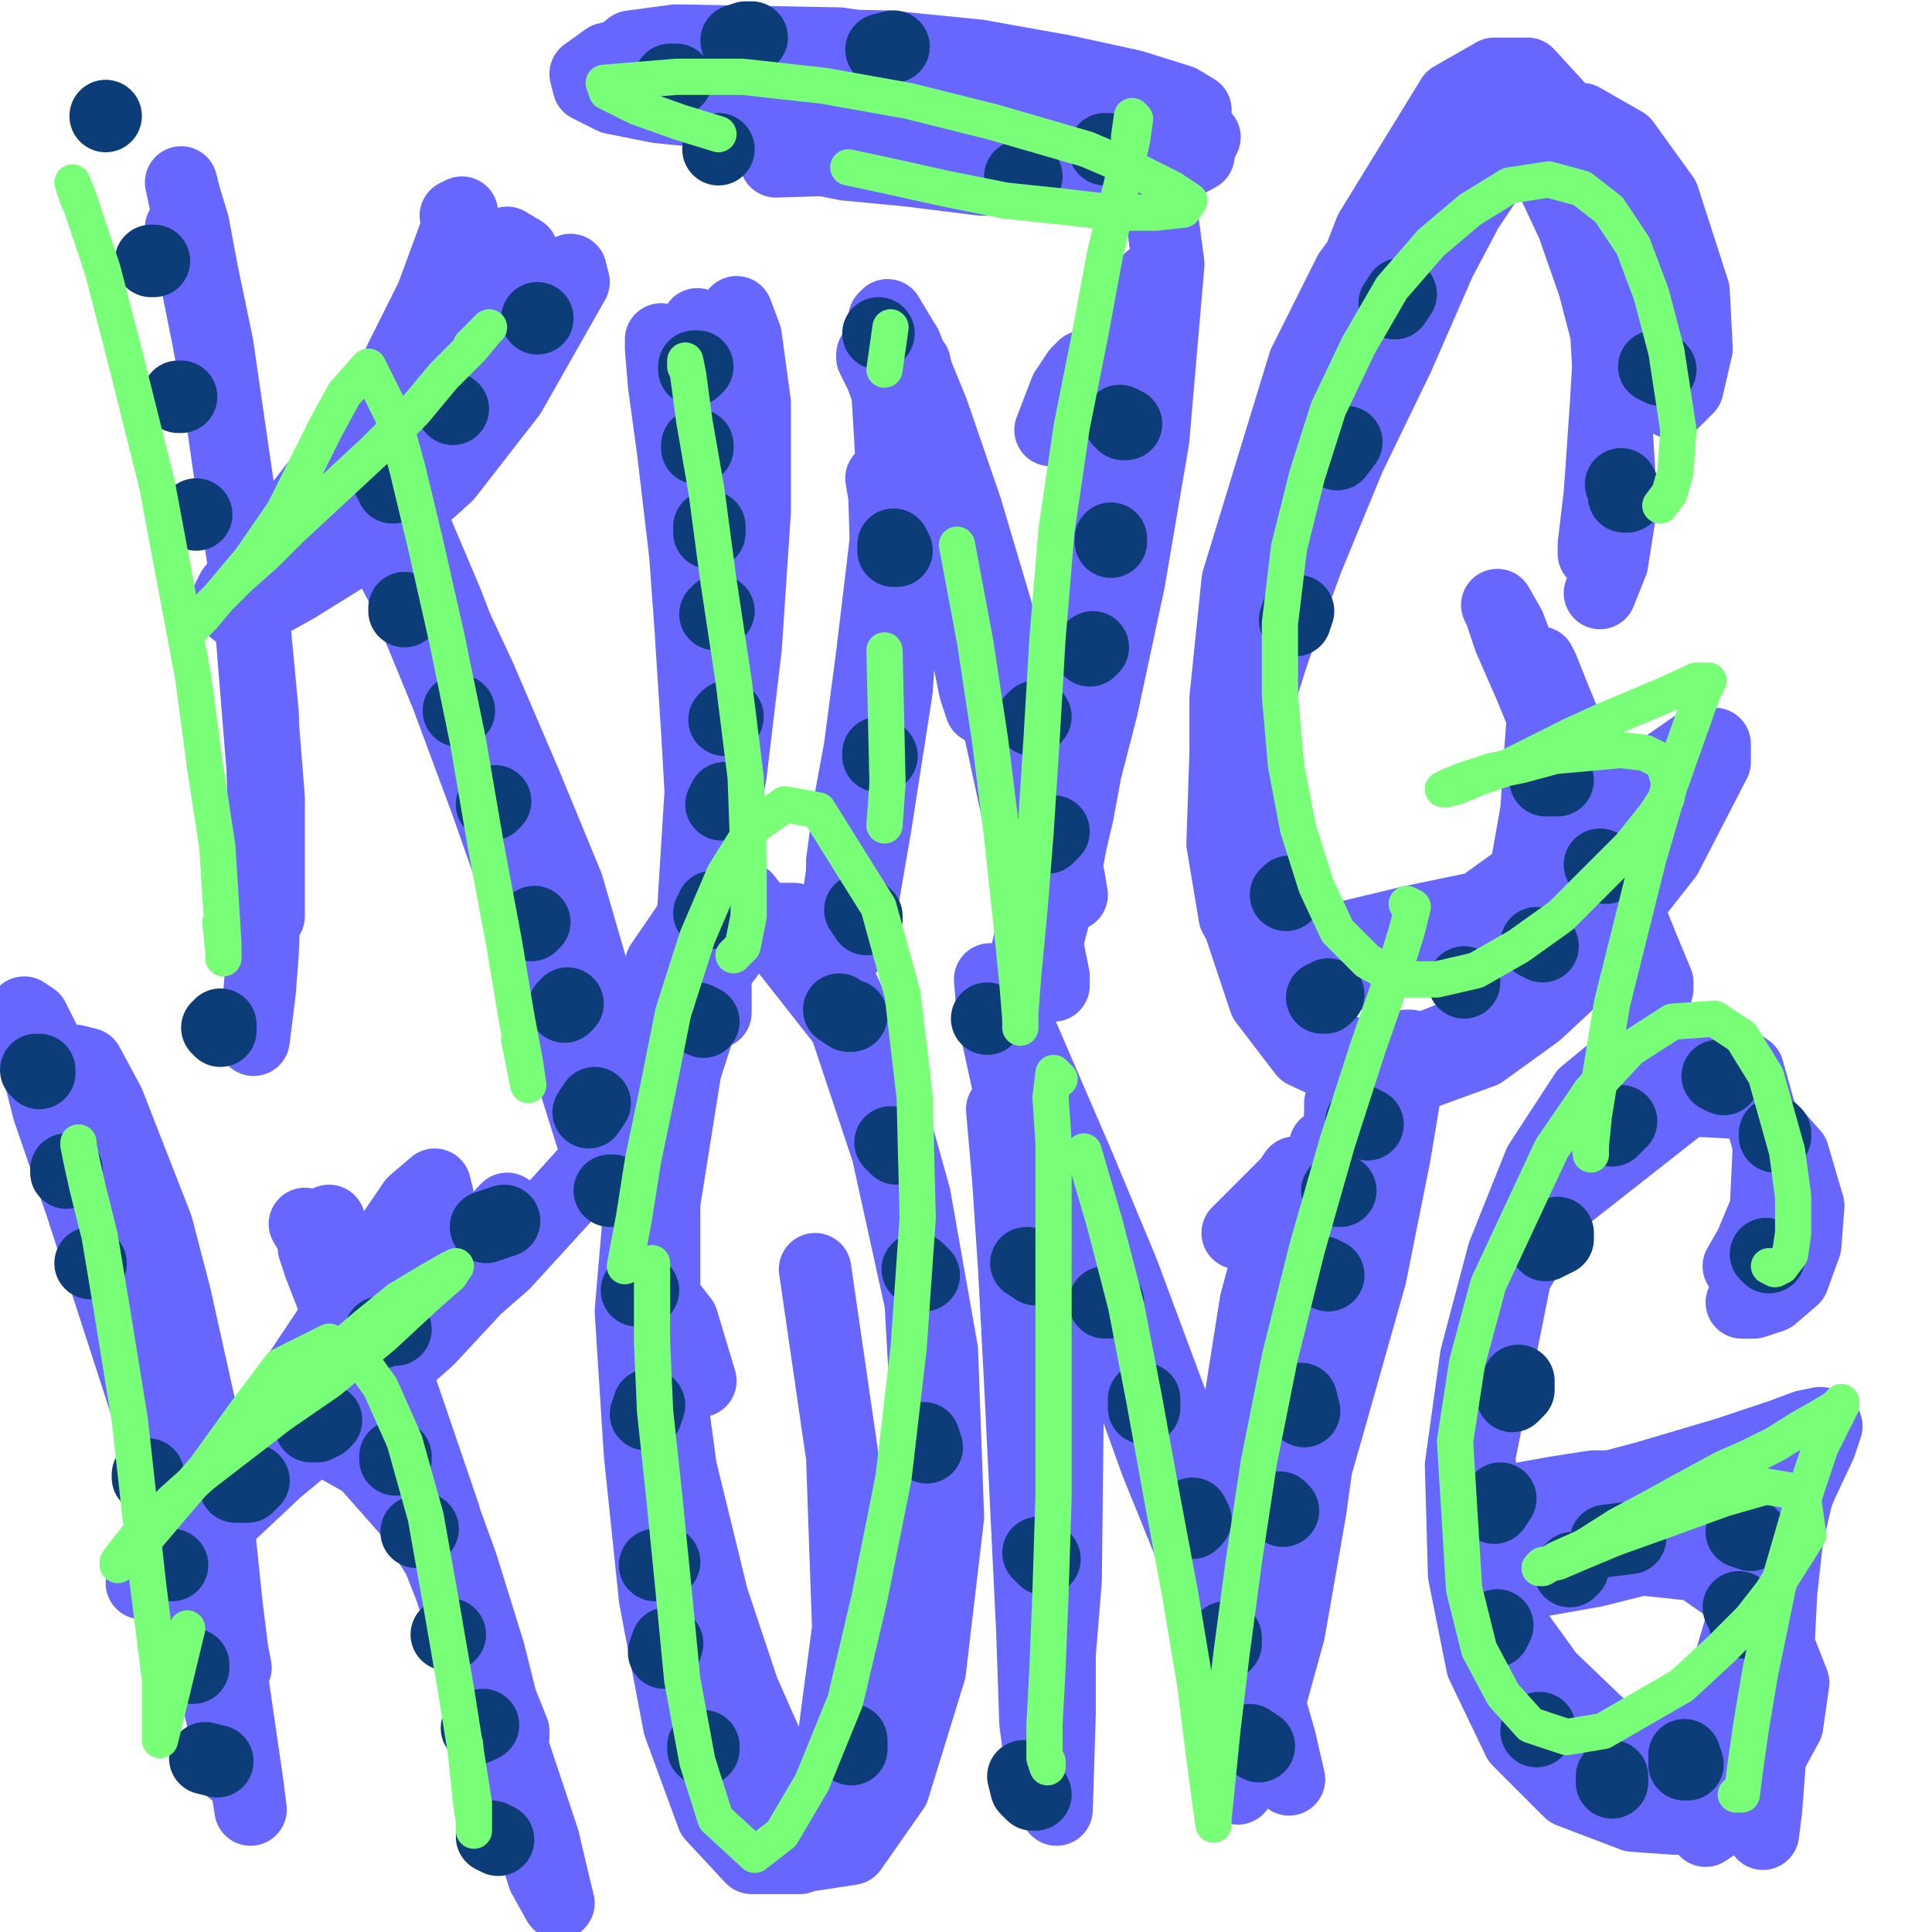 <?xml version="1.0" standalone="yes"?><svg width="640px" height="640px" xmlns="http://www.w3.org/2000/svg" version="1.1"><polyline points="60,75.438 62,80.438 64,87.438 66,97.438 69,112.438 73,134.438 77,162.438 82,194.438 87,239.438 89,264.438 89,283.438 89,303.438 89,303.438 88,297.438 88,283.438 87,236.438 85,215.438 82,183.438 72,114.438 67,90.438 64,74.438 61,64.438 60,60.438 63,74.438 67,92.438 71,118.438 82,192.438 87,254.438 88,288.438 87,315.438 86,328.438 84,344.438 84,344.438 " fill="none" stroke="#6766ff" stroke-width="24px" stroke-linecap="round" stroke-linejoin="round" /><polyline points="151,71.438 153,70.438 153,71.438 150,79.438 143,98.438 129,126.438 112,155.438 96,176.438 87,186.438 81,193.438 76,198.438 75,199.438 77,195.438 91,178.438 108,156.438 125,132.438 140,113.438 152,97.438 162,86.438 168,80.438 173,83.438 169,97.438 158,120.438 139,148.438 104,183.438 95,190.438 91,193.438 93,189.438 102,178.438 139,139.438 157,118.438 170,103.438 180,94.438 187,90.438 189,89.438 190,93.438 169,130.438 148,157.438 127,176.438 98,194.438 89,199.438 83,201.438 78,202.438 " fill="none" stroke="#6766ff" stroke-width="24px" stroke-linecap="round" stroke-linejoin="round" /><polyline points="122,176.438 130,188.438 140,207.438 153,232.438 165,265.438 177,300.438 188,332.438 194,358.438 198,374.438 199,380.438 196,376.438 191,360.438 184,335.438 174,302.438 161,265.438 148,230.438 125,174.438 119,157.438 116,148.438 117,147.438 123,154.438 132,170.438 145,194.438 159,224.438 174,259.438 188,293.438 197,324.438 203,347.438 205,358.438 198,348.438 191,326.438 182,297.438 171,264.438 160,230.438 148,199.438 137,173.438 128,154.438 122,143.438 120,139.438 124,148.438 131,165.438 142,189.438 155,220.438 169,256.438 183,295.438 193,328.438 199,351.438 200,362.438 195,354.438 " fill="none" stroke="#6766ff" stroke-width="24px" stroke-linecap="round" stroke-linejoin="round" /><polyline points="230,160.438 230,163.438 229,171.438 228,187.438 229,211.438 231,242.438 233,277.438 236,307.438 237,327.438 237,335.438 236,334.438 236,321.438 234,297.438 233,264.438 230,224.438 227,183.438 223,149.438 220,127.438 219,115.438 219,112.438 221,120.438 225,140.438 229,170.438 234,209.438 236,248.438 237,281.438 237,304.438 238,316.438 238,319.438 238,312.438 239,294.438 240,267.438 240,234.438 239,199.438 236,167.438 234,142.438 232,123.438 231,111.438 231,107.438 231,110.438 232,122.438 234,145.438 235,179.438 235,221.438 232,264.438 230,296.438 229,313.438 229,318.438 231,313.438 235,295.438 242,256.438 247,214.438 250,169.438 250,133.438 247,111.438 244,103.438 242,107.438 238,127.438 234,158.438 232,211.438 " fill="none" stroke="#6766ff" stroke-width="24px" stroke-linecap="round" stroke-linejoin="round" /><polyline points="294,129.438 296,163.438 294,192.438 291,229.438 286,266.438 281,294.438 279,307.438 277,309.438 277,302.438 280,282.438 284,254.438 289,216.438 294,174.438 297,140.438 299,120.438 299,113.438 300,114.438 300,124.438 299,147.438 296,182.438 289,225.438 282,263.438 279,285.438 279,295.438 279,296.438 281,289.438 285,270.438 291,242.438 298,206.438 303,167.438 304,139.438 304,125.438 303,120.438 303,121.438 302,130.438 301,151.438 300,184.438 297,228.438 290,273.438 285,302.438 282,313.438 280,312.438 281,300.438 285,274.438 291,237.438 294,197.438 293,164.438 292,158.438 " fill="none" stroke="#6766ff" stroke-width="24px" stroke-linecap="round" stroke-linejoin="round" /><polyline points="300,123.438 306,142.438 314,170.438 323,206.438 332,245.438 340,282.438 346,308.438 349,323.438 349,326.438 347,318.438 343,297.438 338,266.438 329,230.438 319,196.438 308,166.438 298,141.438 292,124.438 289,117.438 289,118.438 294,128.438 302,150.438 314,180.438 327,214.438 339,248.438 349,274.438 354,290.438 355,296.438 353,291.438 348,273.438 341,242.438 331,205.438 320,168.438 309,136.438 300,114.438 294,104.438 293,105.438 296,117.438 303,141.438 311,173.438 318,203.438 323,228.438 325,234.438 " fill="none" stroke="#6766ff" stroke-width="24px" stroke-linecap="round" stroke-linejoin="round" /><polyline points="348,142.438 353,129.438 357,123.438 359,121.438 360,127.438 359,171.438 356,209.438 346,290.438 342,312.438 340,319.438 340,316.438 350,271.438 359,233.438 377,148.438 380,124.438 381,111.438 381,107.438 381,110.438 376,156.438 369,201.438 353,288.438 347,311.438 345,320.438 344,316.438 354,269.438 363,228.438 372,180.438 378,136.438 381,96.438 381,92.438 378,107.438 376,130.438 372,163.438 367,203.438 362,242.438 357,269.438 353,286.438 350,295.438 350,295.438 351,286.438 357,265.438 365,234.438 374,192.438 382,145.438 387,87.438 385,72.438 " fill="none" stroke="#6766ff" stroke-width="24px" stroke-linecap="round" stroke-linejoin="round" /><polyline points="554,133.438 559,128.438 562,115.438 561,96.438 551,65.438 538,47.438 524,39.438 507,39.438 489,47.438 471,63.438 453,90.438 436,126.438 416,206.438 413,247.438 420,316.438 430,337.438 444,348.438 464,350.438 489,340.438 518,320.438 541,297.438 552,283.438 568,252.438 568,246.438 561,247.438 538,263.438 514,283.438 489,301.438 468,314.438 452,322.438 427,324.438 417,317.438 409,303.438 405,279.438 406,249.438 423,168.438 438,117.438 454,76.438 481,32.438 495,24.438 506,24.438 517,36.438 525,58.438 531,90.438 533,125.438 532,155.438 530,175.438 528,183.438 528,180.438 530,163.438 532,134.438 534,100.438 532,70.438 525,52.438 512,43.438 497,43.438 481,51.438 464,67.438 447,90.438 432,120.438 410,192.438 406,231.438 406,270.438 410,304.438 419,331.438 432,348.438 449,356.438 469,356.438 491,348.438 509,335.438 523,322.438 530,310.438 530,302.438 522,298.438 509,298.438 491,300.438 467,305.438 442,311.438 424,309.438 413,303.438 408,292.438 407,276.438 409,259.438 414,240.438 422,215.438 433,185.438 447,151.438 463,118.438 477,86.438 486,69.438 492,60.438 499,51.438 507,50.438 514,59.438 521,74.438 528,94.438 534,117.438 537,167.438 534,186.438 530,196.438 " fill="none" stroke="#6766ff" stroke-width="24px" stroke-linecap="round" stroke-linejoin="round" /><polyline points="506,285.438 509,268.438 510,252.438 511,239.438 511,234.438 512,236.438 515,247.438 520,266.438 528,290.438 535,313.438 542,331.438 545,340.438 546,343.438 540,324.438 533,301.438 525,275.438 516,249.438 507,227.438 500,211.438 497,202.438 496,200.438 500,207.438 506,223.438 515,246.438 525,274.438 536,301.438 545,326.438 551,341.438 554,349.438 555,352.438 551,342.438 545,322.438 538,297.438 530,271.438 522,248.438 515,231.438 511,221.438 510,219.438 513,226.438 519,243.438 528,267.438 536,293.438 544,313.438 549,325.438 549,327.438 543,317.438 " fill="none" stroke="#6766ff" stroke-width="24px" stroke-linecap="round" stroke-linejoin="round" /><polyline points="78,552.438 78,552.438 77,547.438 75,531.438 72,502.438 66,465.438 58,429.438 52,406.438 36,365.438 29,352.438 25,351.438 35,394.438 52,453.438 64,502.438 73,543.438 79,574.438 83,599.438 82,591.438 74,536.438 66,494.438 49,432.438 39,403.438 18,351.438 11,337.438 8,335.438 16,367.438 27,399.438 49,467.438 70,552.438 75,575.438 77,586.438 76,585.438 75,570.438 72,542.438 67,504.438 60,461.438 54,433.438 40,387.438 36,377.438 " fill="none" stroke="#6766ff" stroke-width="24px" stroke-linecap="round" stroke-linejoin="round" /><polyline points="123,446.438 135,424.438 142,406.438 145,396.438 144,392.438 137,398.438 122,420.438 98,456.438 82,478.438 65,499.438 57,510.438 50,519.438 47,524.438 51,523.438 72,505.438 105,474.438 132,444.438 150,422.438 161,408.438 167,401.438 168,400.438 163,408.438 148,428.438 123,457.438 80,497.438 64,509.438 54,516.438 52,518.438 56,516.438 73,502.438 108,473.438 142,443.438 168,415.438 185,398.438 194,388.438 198,384.438 197,385.438 188,395.438 167,418.438 136,445.438 106,465.438 89,475.438 73,483.438 69,486.438 67,487.438 68,487.438 71,484.438 77,479.438 92,473.438 105,475.438 121,484.438 136,501.438 150,523.438 160,545.438 166,563.438 170,573.438 170,575.438 167,567.438 162,547.438 153,518.438 141,485.438 128,455.438 116,431.438 107,417.438 104,413.438 106,419.438 113,437.438 125,466.438 140,502.438 156,542.438 170,579.438 180,609.438 184,626.438 185,630.438 180,621.438 162,563.438 149,525.438 134,487.438 121,452.438 111,426.438 104,410.438 101,405.438 104,408.438 112,421.438 123,445.438 136,477.438 150,513.438 161,548.438 169,576.438 174,592.438 174,596.438 171,588.438 165,567.438 157,536.438 147,501.438 133,460.438 125,439.438 116,419.438 109,405.438 109,404.438 111,412.438 129,461.438 138,489.438 153,535.438 160,564.438 164,582.438 166,588.438 " fill="none" stroke="#6766ff" stroke-width="24px" stroke-linecap="round" stroke-linejoin="round" /><polyline points="232,457.438 226,437.438 219,428.438 214,427.438 212,441.438 213,469.438 219,506.438 228,544.438 255,602.438 269,614.438 282,612.438 296,592.438 308,553.438 314,502.438 312,447.438 303,396.438 290,355.438 275,325.438 259,307.438 246,305.438 234,319.438 222,347.438 213,387.438 209,434.438 212,481.438 217,529.438 225,571.438 236,601.438 249,615.438 265,615.438 282,597.438 298,560.438 309,508.438 310,450.438 303,396.438 291,353.438 277,322.438 263,304.438 250,304.438 238,320.438 227,354.438 220,398.438 220,445.438 226,490.438 234,532.438 257,584.438 272,586.438 288,570.438 303,534.438 308,484.438 305,431.438 294,381.438 280,339.438 247,297.438 232,300.438 219,319.438 212,351.438 211,392.438 216,438.438 225,484.438 236,529.438 248,565.438 258,587.438 268,593.438 276,577.438 281,539.438 279,482.438 270,420.438 " fill="none" stroke="#6766ff" stroke-width="24px" stroke-linecap="round" stroke-linejoin="round" /><polyline points="332,367.438 334,390.438 336,420.438 338,458.438 342,540.438 343,570.438 346,593.438 348,584.438 353,523.438 354,432.438 344,368.438 339,356.438 336,357.438 337,403.438 341,444.438 348,535.438 350,592.438 350,599.438 351,567.438 351,529.438 345,435.438 340,393.438 334,359.438 329,336.438 328,324.438 335,334.438 357,385.438 372,421.438 388,464.438 404,509.438 416,548.438 424,576.438 427,589.438 426,588.438 421,572.438 413,543.438 402,506.438 387,468.438 358,403.438 348,382.438 342,372.438 342,374.438 347,387.438 369,445.438 383,484.438 398,521.438 408,552.438 415,572.438 416,578.438 413,572.438 406,549.438 " fill="none" stroke="#6766ff" stroke-width="24px" stroke-linecap="round" stroke-linejoin="round" /><polyline points="410,408.438 421,397.438 427,391.438 429,388.438 428,391.438 423,405.438 416,431.438 410,469.438 407,509.438 407,545.438 408,571.438 410,584.438 413,584.438 419,569.438 427,540.438 434,500.438 440,457.438 443,420.438 443,394.438 442,381.438 439,379.438 436,389.438 431,412.438 425,447.438 419,489.438 415,529.438 412,561.438 410,583.438 410,592.438 411,590.438 416,573.438 423,542.438 431,501.438 438,455.438 442,414.438 444,385.438 444,369.438 444,365.438 444,369.438 442,386.438 438,415.438 433,453.438 424,498.438 414,537.438 409,559.438 409,566.438 411,561.438 419,542.438 429,510.438 441,468.438 454,422.438 462,382.438 466,358.438 467,346.438 466,346.438 " fill="none" stroke="#6766ff" stroke-width="24px" stroke-linecap="round" stroke-linejoin="round" /><polyline points="576,419.438 580,412.438 585,400.438 586,379.438 579,354.438 566,345.438 542,348.438 525,362.438 510,385.438 498,415.438 489,449.438 484,485.438 485,521.438 491,551.438 503,576.438 520,593.438 541,601.438 555,602.438 569,597.438 578,591.438 586,582.438 592,571.438 594,557.438 585,534.438 562,518.438 534,515.438 516,515.438 503,516.438 497,519.438 496,521.438 511,523.438 528,520.438 544,516.438 557,512.438 571,505.438 580,500.438 586,495.438 592,490.438 601,482.438 602,480.438 601,482.438 598,487.438 595,496.438 592,509.438 590,527.438 589,547.438 587,573.438 585,599.438 584,607.438 584,606.438 584,597.438 584,563.438 581,533.438 " fill="none" stroke="#6766ff" stroke-width="24px" stroke-linecap="round" stroke-linejoin="round" /><polyline points="577,431.438 581,431.438 587,429.438 594,423.438 598,412.438 599,399.438 594,382.438 579,365.438 559,364.438 517,397.438 502,422.438 490,482.438 492,512.438 500,537.438 513,555.438 537,578.438 546,581.438 554,579.438 563,570.438 580,546.438 587,522.438 583,503.438 569,496.438 545,492.438 528,492.438 515,494.438 504,496.438 498,498.438 497,498.438 500,499.438 509,497.438 526,494.438 545,489.438 572,481.438 581,478.438 590,475.438 598,472.438 603,471.438 605,472.438 603,478.438 580,527.438 572,554.438 567,578.438 565,595.438 565,606.438 568,604.438 " fill="none" stroke="#6766ff" stroke-width="24px" stroke-linecap="round" stroke-linejoin="round" /><polyline points="257,53.438 290,52.438 314,54.438 339,56.438 363,56.438 383,55.438 396,51.438 399,45.438 372,32.438 311,19.438 278,14.438 224,13.438 209,15.438 204,19.438 208,24.438 222,28.438 242,33.438 262,36.438 279,38.438 287,39.438 287,39.438 264,35.438 249,33.438 231,31.438 " fill="none" stroke="#6766ff" stroke-width="24px" stroke-linecap="round" stroke-linejoin="round" /><polyline points="279,46.438 259,40.438 238,37.438 218,35.438 203,32.438 195,28.438 194,24.438 201,19.438 216,16.438 238,14.438 294,15.438 324,18.438 352,23.438 375,28.438 391,33.438 396,36.438 391,38.438 376,39.438 355,38.438 333,38.438 303,39.438 " fill="none" stroke="#6766ff" stroke-width="24px" stroke-linecap="round" stroke-linejoin="round" /><polyline points="257,52.438 265,51.438 280,54.438 301,56.438 325,59.438 350,59.438 371,58.438 388,56.438 397,51.438 396,45.438 386,38.438 366,31.438 339,24.438 309,19.438 281,17.438 256,17.438 " fill="none" stroke="#6766ff" stroke-width="24px" stroke-linecap="round" stroke-linejoin="round" /><polyline points="73,339.438 73,341.438 72,340.438 " fill="none" stroke="#0c3d78" stroke-width="24px" stroke-linecap="round" stroke-linejoin="round" /><polyline points="75,317.438 " fill="none" stroke="#0c3d78" stroke-width="24px" stroke-linecap="round" stroke-linejoin="round" /><polyline points="73,292.438 " fill="none" stroke="#0c3d78" stroke-width="24px" stroke-linecap="round" stroke-linejoin="round" /><polyline points="74,256.438 " fill="none" stroke="#0c3d78" stroke-width="24px" stroke-linecap="round" stroke-linejoin="round" /><polyline points="70,207.438 " fill="none" stroke="#0c3d78" stroke-width="24px" stroke-linecap="round" stroke-linejoin="round" /><polyline points="65,170.438 65,170.438 " fill="none" stroke="#0c3d78" stroke-width="24px" stroke-linecap="round" stroke-linejoin="round" /><polyline points="59,131.438 60,131.438 " fill="none" stroke="#0c3d78" stroke-width="24px" stroke-linecap="round" stroke-linejoin="round" /><polyline points="50,86.438 51,86.438 51,86.438 " fill="none" stroke="#0c3d78" stroke-width="24px" stroke-linecap="round" stroke-linejoin="round" /><polyline points="35,38.438 35,38.438 " fill="none" stroke="#0c3d78" stroke-width="24px" stroke-linecap="round" stroke-linejoin="round" /><polyline points="107,185.438 " fill="none" stroke="#0c3d78" stroke-width="24px" stroke-linecap="round" stroke-linejoin="round" /><polyline points="130,160.438 130,161.438 129,159.438 " fill="none" stroke="#0c3d78" stroke-width="24px" stroke-linecap="round" stroke-linejoin="round" /><polyline points="150,135.438 150,135.438 " fill="none" stroke="#0c3d78" stroke-width="24px" stroke-linecap="round" stroke-linejoin="round" /><polyline points="178,105.438 178,105.438 " fill="none" stroke="#0c3d78" stroke-width="24px" stroke-linecap="round" stroke-linejoin="round" /><polyline points="191,83.438 " fill="none" stroke="#0c3d78" stroke-width="24px" stroke-linecap="round" stroke-linejoin="round" /><polyline points="134,201.438 134,202.438 134,202.438 " fill="none" stroke="#0c3d78" stroke-width="24px" stroke-linecap="round" stroke-linejoin="round" /><polyline points="152,235.438 152,235.438 " fill="none" stroke="#0c3d78" stroke-width="24px" stroke-linecap="round" stroke-linejoin="round" /><polyline points="164,265.438 163,266.438 " fill="none" stroke="#0c3d78" stroke-width="24px" stroke-linecap="round" stroke-linejoin="round" /><polyline points="177,305.438 176,306.438 " fill="none" stroke="#0c3d78" stroke-width="24px" stroke-linecap="round" stroke-linejoin="round" /><polyline points="188,332.438 187,333.438 " fill="none" stroke="#0c3d78" stroke-width="24px" stroke-linecap="round" stroke-linejoin="round" /><polyline points="197,365.438 195,368.438 " fill="none" stroke="#0c3d78" stroke-width="24px" stroke-linecap="round" stroke-linejoin="round" /><polyline points="203,394.438 202,394.438 " fill="none" stroke="#0c3d78" stroke-width="24px" stroke-linecap="round" stroke-linejoin="round" /><polyline points="230,121.438 231,121.438 230,122.438 " fill="none" stroke="#0c3d78" stroke-width="24px" stroke-linecap="round" stroke-linejoin="round" /><polyline points="231,147.438 231,148.438 " fill="none" stroke="#0c3d78" stroke-width="24px" stroke-linecap="round" stroke-linejoin="round" /><polyline points="235,174.438 235,176.438 " fill="none" stroke="#0c3d78" stroke-width="24px" stroke-linecap="round" stroke-linejoin="round" /><polyline points="238,202.438 237,203.438 " fill="none" stroke="#0c3d78" stroke-width="24px" stroke-linecap="round" stroke-linejoin="round" /><polyline points="241,237.438 241,237.438 240,238.438 " fill="none" stroke="#0c3d78" stroke-width="24px" stroke-linecap="round" stroke-linejoin="round" /><polyline points="240,264.438 239,266.438 " fill="none" stroke="#0c3d78" stroke-width="24px" stroke-linecap="round" stroke-linejoin="round" /><polyline points="236,300.438 236,301.438 235,302.438 " fill="none" stroke="#0c3d78" stroke-width="24px" stroke-linecap="round" stroke-linejoin="round" /><polyline points="233,338.438 231,337.438 " fill="none" stroke="#0c3d78" stroke-width="24px" stroke-linecap="round" stroke-linejoin="round" /><polyline points="287,303.438 287,304.438 285,301.438 " fill="none" stroke="#0c3d78" stroke-width="24px" stroke-linecap="round" stroke-linejoin="round" /><polyline points="291,249.438 292,250.438 291,250.438 " fill="none" stroke="#0c3d78" stroke-width="24px" stroke-linecap="round" stroke-linejoin="round" /><polyline points="296,217.438 " fill="none" stroke="#0c3d78" stroke-width="24px" stroke-linecap="round" stroke-linejoin="round" /><polyline points="296,182.438 297,182.438 296,180.438 " fill="none" stroke="#0c3d78" stroke-width="24px" stroke-linecap="round" stroke-linejoin="round" /><polyline points="295,147.438 " fill="none" stroke="#0c3d78" stroke-width="24px" stroke-linecap="round" stroke-linejoin="round" /><polyline points="291,110.438 291,110.438 " fill="none" stroke="#0c3d78" stroke-width="24px" stroke-linecap="round" stroke-linejoin="round" /><polyline points="318,166.438 " fill="none" stroke="#0c3d78" stroke-width="24px" stroke-linecap="round" stroke-linejoin="round" /><polyline points="333,206.438 " fill="none" stroke="#0c3d78" stroke-width="24px" stroke-linecap="round" stroke-linejoin="round" /><polyline points="343,237.438 342,238.438 " fill="none" stroke="#0c3d78" stroke-width="24px" stroke-linecap="round" stroke-linejoin="round" /><polyline points="349,275.438 347,277.438 " fill="none" stroke="#0c3d78" stroke-width="24px" stroke-linecap="round" stroke-linejoin="round" /><polyline points="362,214.438 361,215.438 " fill="none" stroke="#0c3d78" stroke-width="24px" stroke-linecap="round" stroke-linejoin="round" /><polyline points="368,179.438 368,178.438 " fill="none" stroke="#0c3d78" stroke-width="24px" stroke-linecap="round" stroke-linejoin="round" /><polyline points="372,140.438 373,140.438 371,139.438 " fill="none" stroke="#0c3d78" stroke-width="24px" stroke-linecap="round" stroke-linejoin="round" /><polyline points="376,104.438 " fill="none" stroke="#0c3d78" stroke-width="24px" stroke-linecap="round" stroke-linejoin="round" /><polyline points="538,164.438 539,164.438 537,160.438 " fill="none" stroke="#0c3d78" stroke-width="24px" stroke-linecap="round" stroke-linejoin="round" /><polyline points="550,122.438 548,121.438 " fill="none" stroke="#0c3d78" stroke-width="24px" stroke-linecap="round" stroke-linejoin="round" /><polyline points="545,91.438 " fill="none" stroke="#0c3d78" stroke-width="24px" stroke-linecap="round" stroke-linejoin="round" /><polyline points="529,60.438 " fill="none" stroke="#0c3d78" stroke-width="24px" stroke-linecap="round" stroke-linejoin="round" /><polyline points="506,40.438 " fill="none" stroke="#0c3d78" stroke-width="24px" stroke-linecap="round" stroke-linejoin="round" /><polyline points="481,58.438 " fill="none" stroke="#0c3d78" stroke-width="24px" stroke-linecap="round" stroke-linejoin="round" /><polyline points="464,97.438 462,100.438 " fill="none" stroke="#0c3d78" stroke-width="24px" stroke-linecap="round" stroke-linejoin="round" /><polyline points="446,146.438 443,150.438 " fill="none" stroke="#0c3d78" stroke-width="24px" stroke-linecap="round" stroke-linejoin="round" /><polyline points="430,202.438 429,205.438 " fill="none" stroke="#0c3d78" stroke-width="24px" stroke-linecap="round" stroke-linejoin="round" /><polyline points="423,251.438 " fill="none" stroke="#0c3d78" stroke-width="24px" stroke-linecap="round" stroke-linejoin="round" /><polyline points="427,295.438 426,296.438 " fill="none" stroke="#0c3d78" stroke-width="24px" stroke-linecap="round" stroke-linejoin="round" /><polyline points="438,330.438 439,330.438 440,329.438 " fill="none" stroke="#0c3d78" stroke-width="24px" stroke-linecap="round" stroke-linejoin="round" /><polyline points="485,325.438 485,325.438 " fill="none" stroke="#0c3d78" stroke-width="24px" stroke-linecap="round" stroke-linejoin="round" /><polyline points="511,313.438 509,312.438 " fill="none" stroke="#0c3d78" stroke-width="24px" stroke-linecap="round" stroke-linejoin="round" /><polyline points="532,287.438 530,286.438 " fill="none" stroke="#0c3d78" stroke-width="24px" stroke-linecap="round" stroke-linejoin="round" /><polyline points="516,258.438 512,258.438 " fill="none" stroke="#0c3d78" stroke-width="24px" stroke-linecap="round" stroke-linejoin="round" /><polyline points="501,254.438 " fill="none" stroke="#0c3d78" stroke-width="24px" stroke-linecap="round" stroke-linejoin="round" /><polyline points="535,331.438 " fill="none" stroke="#0c3d78" stroke-width="24px" stroke-linecap="round" stroke-linejoin="round" /><polyline points="12,354.438 12,354.438 13,354.438 13,355.438 " fill="none" stroke="#0c3d78" stroke-width="24px" stroke-linecap="round" stroke-linejoin="round" /><polyline points="22,387.438 22,387.438 22,388.438 " fill="none" stroke="#0c3d78" stroke-width="24px" stroke-linecap="round" stroke-linejoin="round" /><polyline points="30,418.438 30,418.438 " fill="none" stroke="#0c3d78" stroke-width="24px" stroke-linecap="round" stroke-linejoin="round" /><polyline points="41,445.438 " fill="none" stroke="#0c3d78" stroke-width="24px" stroke-linecap="round" stroke-linejoin="round" /><polyline points="49,488.438 49,488.438 49,489.438 " fill="none" stroke="#0c3d78" stroke-width="24px" stroke-linecap="round" stroke-linejoin="round" /><polyline points="57,518.438 57,518.438 " fill="none" stroke="#0c3d78" stroke-width="24px" stroke-linecap="round" stroke-linejoin="round" /><polyline points="64,551.438 64,552.438 " fill="none" stroke="#0c3d78" stroke-width="24px" stroke-linecap="round" stroke-linejoin="round" /><polyline points="72,583.438 68,582.438 " fill="none" stroke="#0c3d78" stroke-width="24px" stroke-linecap="round" stroke-linejoin="round" /><polyline points="167,404.438 161,406.438 " fill="none" stroke="#0c3d78" stroke-width="24px" stroke-linecap="round" stroke-linejoin="round" /><polyline points="131,440.438 129,440.438 126,441.438 " fill="none" stroke="#0c3d78" stroke-width="24px" stroke-linecap="round" stroke-linejoin="round" /><polyline points="108,470.438 107,471.438 105,472.438 103,472.438 " fill="none" stroke="#0c3d78" stroke-width="24px" stroke-linecap="round" stroke-linejoin="round" /><polyline points="84,490.438 82,492.438 78,492.438 " fill="none" stroke="#0c3d78" stroke-width="24px" stroke-linecap="round" stroke-linejoin="round" /><polyline points="131,482.438 131,483.438 " fill="none" stroke="#0c3d78" stroke-width="24px" stroke-linecap="round" stroke-linejoin="round" /><polyline points="140,506.438 138,507.438 " fill="none" stroke="#0c3d78" stroke-width="24px" stroke-linecap="round" stroke-linejoin="round" /><polyline points="149,541.438 148,541.438 " fill="none" stroke="#0c3d78" stroke-width="24px" stroke-linecap="round" stroke-linejoin="round" /><polyline points="160,571.438 158,572.438 " fill="none" stroke="#0c3d78" stroke-width="24px" stroke-linecap="round" stroke-linejoin="round" /><polyline points="165,609.438 163,608.438 " fill="none" stroke="#0c3d78" stroke-width="24px" stroke-linecap="round" stroke-linejoin="round" /><polyline points="213,427.438 211,427.438 " fill="none" stroke="#0c3d78" stroke-width="24px" stroke-linecap="round" stroke-linejoin="round" /><polyline points="215,465.438 214,468.438 " fill="none" stroke="#0c3d78" stroke-width="24px" stroke-linecap="round" stroke-linejoin="round" /><polyline points="220,517.438 219,518.438 217,518.438 " fill="none" stroke="#0c3d78" stroke-width="24px" stroke-linecap="round" stroke-linejoin="round" /><polyline points="221,544.438 220,547.438 " fill="none" stroke="#0c3d78" stroke-width="24px" stroke-linecap="round" stroke-linejoin="round" /><polyline points="233,578.438 233,579.438 233,578.438 " fill="none" stroke="#0c3d78" stroke-width="24px" stroke-linecap="round" stroke-linejoin="round" /><polyline points="262,590.438 " fill="none" stroke="#0c3d78" stroke-width="24px" stroke-linecap="round" stroke-linejoin="round" /><polyline points="282,579.438 282,576.438 " fill="none" stroke="#0c3d78" stroke-width="24px" stroke-linecap="round" stroke-linejoin="round" /><polyline points="297,527.438 " fill="none" stroke="#0c3d78" stroke-width="24px" stroke-linecap="round" stroke-linejoin="round" /><polyline points="307,479.438 306,476.438 " fill="none" stroke="#0c3d78" stroke-width="24px" stroke-linecap="round" stroke-linejoin="round" /><polyline points="306,422.438 304,420.438 " fill="none" stroke="#0c3d78" stroke-width="24px" stroke-linecap="round" stroke-linejoin="round" /><polyline points="297,380.438 295,378.438 " fill="none" stroke="#0c3d78" stroke-width="24px" stroke-linecap="round" stroke-linejoin="round" /><polyline points="282,336.438 281,336.438 278,334.438 " fill="none" stroke="#0c3d78" stroke-width="24px" stroke-linecap="round" stroke-linejoin="round" /><polyline points="260,334.438 " fill="none" stroke="#0c3d78" stroke-width="24px" stroke-linecap="round" stroke-linejoin="round" /><polyline points="343,594.438 342,594.438 340,592.438 339,588.438 " fill="none" stroke="#0c3d78" stroke-width="24px" stroke-linecap="round" stroke-linejoin="round" /><polyline points="344,540.438 " fill="none" stroke="#0c3d78" stroke-width="24px" stroke-linecap="round" stroke-linejoin="round" /><polyline points="346,516.438 344,514.438 " fill="none" stroke="#0c3d78" stroke-width="24px" stroke-linecap="round" stroke-linejoin="round" /><polyline points="345,470.438 " fill="none" stroke="#0c3d78" stroke-width="24px" stroke-linecap="round" stroke-linejoin="round" /><polyline points="343,420.438 340,418.438 " fill="none" stroke="#0c3d78" stroke-width="24px" stroke-linecap="round" stroke-linejoin="round" /><polyline points="335,376.438 " fill="none" stroke="#0c3d78" stroke-width="24px" stroke-linecap="round" stroke-linejoin="round" /><polyline points="327,337.438 327,337.438 " fill="none" stroke="#0c3d78" stroke-width="24px" stroke-linecap="round" stroke-linejoin="round" /><polyline points="367,431.438 366,431.438 " fill="none" stroke="#0c3d78" stroke-width="24px" stroke-linecap="round" stroke-linejoin="round" /><polyline points="379,463.438 379,466.438 " fill="none" stroke="#0c3d78" stroke-width="24px" stroke-linecap="round" stroke-linejoin="round" /><polyline points="395,501.438 396,503.438 395,504.438 " fill="none" stroke="#0c3d78" stroke-width="24px" stroke-linecap="round" stroke-linejoin="round" /><polyline points="406,542.438 406,544.438 " fill="none" stroke="#0c3d78" stroke-width="24px" stroke-linecap="round" stroke-linejoin="round" /><polyline points="417,578.438 414,576.438 " fill="none" stroke="#0c3d78" stroke-width="24px" stroke-linecap="round" stroke-linejoin="round" /><polyline points="425,500.438 424,499.438 " fill="none" stroke="#0c3d78" stroke-width="24px" stroke-linecap="round" stroke-linejoin="round" /><polyline points="432,467.438 431,463.438 " fill="none" stroke="#0c3d78" stroke-width="24px" stroke-linecap="round" stroke-linejoin="round" /><polyline points="440,422.438 438,421.438 " fill="none" stroke="#0c3d78" stroke-width="24px" stroke-linecap="round" stroke-linejoin="round" /><polyline points="444,394.438 443,394.438 " fill="none" stroke="#0c3d78" stroke-width="24px" stroke-linecap="round" stroke-linejoin="round" /><polyline points="453,372.438 451,371.438 " fill="none" stroke="#0c3d78" stroke-width="24px" stroke-linecap="round" stroke-linejoin="round" /><polyline points="585,415.438 586,416.438 585,415.438 " fill="none" stroke="#0c3d78" stroke-width="24px" stroke-linecap="round" stroke-linejoin="round" /><polyline points="588,376.438 588,375.438 " fill="none" stroke="#0c3d78" stroke-width="24px" stroke-linecap="round" stroke-linejoin="round" /><polyline points="571,357.438 569,356.438 " fill="none" stroke="#0c3d78" stroke-width="24px" stroke-linecap="round" stroke-linejoin="round" /><polyline points="537,371.438 534,374.438 " fill="none" stroke="#0c3d78" stroke-width="24px" stroke-linecap="round" stroke-linejoin="round" /><polyline points="516,408.438 516,410.438 512,412.438 " fill="none" stroke="#0c3d78" stroke-width="24px" stroke-linecap="round" stroke-linejoin="round" /><polyline points="503,457.438 503,460.438 501,462.438 " fill="none" stroke="#0c3d78" stroke-width="24px" stroke-linecap="round" stroke-linejoin="round" /><polyline points="497,496.438 495,499.438 " fill="none" stroke="#0c3d78" stroke-width="24px" stroke-linecap="round" stroke-linejoin="round" /><polyline points="496,538.438 495,540.438 " fill="none" stroke="#0c3d78" stroke-width="24px" stroke-linecap="round" stroke-linejoin="round" /><polyline points="510,572.438 509,573.438 " fill="none" stroke="#0c3d78" stroke-width="24px" stroke-linecap="round" stroke-linejoin="round" /><polyline points="534,589.438 534,590.438 534,588.438 " fill="none" stroke="#0c3d78" stroke-width="24px" stroke-linecap="round" stroke-linejoin="round" /><polyline points="558,584.438 559,584.438 558,581.438 " fill="none" stroke="#0c3d78" stroke-width="24px" stroke-linecap="round" stroke-linejoin="round" /><polyline points="578,537.438 578,536.438 576,532.438 " fill="none" stroke="#0c3d78" stroke-width="24px" stroke-linecap="round" stroke-linejoin="round" /><polyline points="580,508.438 580,508.438 577,507.438 " fill="none" stroke="#0c3d78" stroke-width="24px" stroke-linecap="round" stroke-linejoin="round" /><polyline points="540,509.438 532,510.438 " fill="none" stroke="#0c3d78" stroke-width="24px" stroke-linecap="round" stroke-linejoin="round" /><polyline points="521,519.438 520,520.438 " fill="none" stroke="#0c3d78" stroke-width="24px" stroke-linecap="round" stroke-linejoin="round" /><polyline points="301,58.438 " fill="none" stroke="#0c3d78" stroke-width="24px" stroke-linecap="round" stroke-linejoin="round" /><polyline points="338,58.438 340,58.438 " fill="none" stroke="#0c3d78" stroke-width="24px" stroke-linecap="round" stroke-linejoin="round" /><polyline points="367,49.438 366,49.438 " fill="none" stroke="#0c3d78" stroke-width="24px" stroke-linecap="round" stroke-linejoin="round" /><polyline points="350,27.438 " fill="none" stroke="#0c3d78" stroke-width="24px" stroke-linecap="round" stroke-linejoin="round" /><polyline points="296,15.438 292,16.438 " fill="none" stroke="#0c3d78" stroke-width="24px" stroke-linecap="round" stroke-linejoin="round" /><polyline points="249,12.438 247,12.438 244,13.438 " fill="none" stroke="#0c3d78" stroke-width="24px" stroke-linecap="round" stroke-linejoin="round" /><polyline points="224,26.438 224,26.438 222,26.438 " fill="none" stroke="#0c3d78" stroke-width="24px" stroke-linecap="round" stroke-linejoin="round" /><polyline points="238,49.438 238,49.438 " fill="none" stroke="#0c3d78" stroke-width="24px" stroke-linecap="round" stroke-linejoin="round" /><polyline points="272,50.438 " fill="none" stroke="#0c3d78" stroke-width="24px" stroke-linecap="round" stroke-linejoin="round" /><polyline points="26,66.438 25,63.438 24,60.438 24,60.438 26,65.438 29,74.438 34,89.438 42,120.438 52,160.438 64,224.438 68,254.438 72,280.438 74,312.438 74,317.438 74,315.438 73,305.438 " fill="none" stroke="#79fe77" stroke-width="12px" stroke-linecap="round" stroke-linejoin="round" /><polyline points="156,114.438 162,108.438 161,109.438 156,115.438 147,124.438 137,136.438 124,149.438 110,162.438 96,175.438 88,183.438 79,191.438 71,199.438 66,204.438 64,207.438 64,207.438 67,204.438 83,185.438 94,169.438 101,155.438 108,141.438 114,130.438 122,121.438 130,137.438 135,155.438 141,180.438 148,211.438 155,245.438 161,280.438 167,312.438 171,336.438 174,352.438 175,359.438 175,359.438 172,344.438 " fill="none" stroke="#79fe77" stroke-width="12px" stroke-linecap="round" stroke-linejoin="round" /><polyline points="227,121.438 227,119.438 228,124.438 230,139.438 234,162.438 238,192.438 243,225.438 247,257.438 248,284.438 248,303.438 246,313.438 243,316.438 " fill="none" stroke="#79fe77" stroke-width="12px" stroke-linecap="round" stroke-linejoin="round" /><polyline points="293,273.438 294,259.438 293,215.438 " fill="none" stroke="#79fe77" stroke-width="12px" stroke-linecap="round" stroke-linejoin="round" /><polyline points="293,122.438 295,108.438 " fill="none" stroke="#79fe77" stroke-width="12px" stroke-linecap="round" stroke-linejoin="round" /><polyline points="317,180.438 323,212.438 328,245.438 332,277.438 335,305.438 337,325.438 338,337.438 338,340.438 338,335.438 339,322.438 341,301.438 343,276.438 345,245.438 347,211.438 350,175.438 355,141.438 361,111.438 366,84.438 372,59.438 375,46.438 376,39.438 375,38.438 374,45.438 " fill="none" stroke="#79fe77" stroke-width="12px" stroke-linecap="round" stroke-linejoin="round" /><polyline points="550,167.438 553,163.438 555,156.438 556,142.438 552,116.438 547,97.438 541,81.438 533,69.438 524,62.438 513,59.438 500,61.438 487,69.438 474,80.438 461,95.438 450,114.438 440,135.438 433,157.438 427,181.438 424,206.438 424,230.438 426,253.438 430,274.438 436,293.438 443,308.438 453,318.438 464,324.438 476,324.438 489,321.438 503,313.438 517,303.438 529,291.438 540,280.438 548,270.438 552,264.438 553,259.438 551,252.438 545,249.438 537,248.438 526,249.438 515,250.438 504,253.438 494,255.438 485,258.438 480,260.438 478,261.438 479,261.438 483,260.438 490,257.438 499,254.438 509,249.438 521,243.438 532,238.438 544,233.438 551,230.438 562,225.438 566,225.438 564,229.438 553,260.438 546,284.438 540,308.438 534,332.438 528,369.438 527,379.438 527,382.438 527,382.438 525,368.438 " fill="none" stroke="#79fe77" stroke-width="12px" stroke-linecap="round" stroke-linejoin="round" /><polyline points="26,378.438 26,379.438 27,384.438 29,393.438 33,409.438 37,433.438 43,470.438 49,524.438 53,556.438 53,571.438 53,576.438 55,568.438 62,539.438 " fill="none" stroke="#79fe77" stroke-width="12px" stroke-linecap="round" stroke-linejoin="round" /><polyline points="93,468.438 107,451.438 121,439.438 132,430.438 142,424.438 149,420.438 151,419.438 149,422.438 141,429.438 127,442.438 109,457.438 93,468.438 67,488.438 57,497.438 51,503.438 46,508.438 42,513.438 39,517.438 39,518.438 45,513.438 56,500.438 68,486.438 81,468.438 93,452.438 109,444.438 118,448.438 126,459.438 134,477.438 141,502.438 146,530.438 151,559.438 157,597.438 157,606.438 157,603.438 156,596.438 154,577.438 " fill="none" stroke="#79fe77" stroke-width="12px" stroke-linecap="round" stroke-linejoin="round" /><polyline points="216,418.438 216,421.438 216,429.438 216,444.438 217,467.438 220,495.438 223,525.438 226,556.438 231,583.438 237,602.438 250,614.438 259,607.438 269,590.438 280,563.438 288,529.438 296,489.438 301,446.438 304,403.438 303,363.438 299,329.438 291,300.438 271,268.438 260,266.438 250,273.438 240,289.438 231,310.438 223,335.438 218,360.438 213,384.438 210,403.438 207,419.438 " fill="none" stroke="#79fe77" stroke-width="12px" stroke-linecap="round" stroke-linejoin="round" /><polyline points="347,583.438 347,585.438 346,582.438 346,571.438 347,552.438 348,527.438 349,495.438 349,462.438 349,430.438 349,401.438 349,378.438 348,363.438 349,355.438 351,357.438 " fill="none" stroke="#79fe77" stroke-width="12px" stroke-linecap="round" stroke-linejoin="round" /><polyline points="359,381.438 366,405.438 373,432.438 379,463.438 385,496.438 391,528.438 396,558.438 399,582.438 401,597.438 402,604.438 402,602.438 403,592.438 405,572.438 408,547.438 412,517.438 417,484.438 424,449.438 433,413.438 443,378.438 453,347.438 461,324.438 466,308.438 468,300.438 466,299.438 " fill="none" stroke="#79fe77" stroke-width="12px" stroke-linecap="round" stroke-linejoin="round" /><polyline points="586,419.438 588,420.438 590,419.438 593,415.438 594,408.438 594,396.438 592,381.438 585,356.438 577,343.438 568,337.438 554,338.438 540,347.438 527,361.438 514,380.438 493,425.438 486,451.438 482,477.438 485,526.438 490,546.438 498,561.438 507,571.438 519,575.438 531,573.438 557,558.438 570,546.438 580,536.438 587,527.438 599,508.438 597,494.438 585,492.438 571,496.438 549,504.438 535,509.438 523,514.438 516,517.438 511,518.438 510,519.438 511,519.438 516,516.438 525,512.438 536,505.438 549,498.438 558,493.438 571,486.438 580,482.438 588,478.438 596,473.438 603,469.438 608,466.438 610,464.438 610,465.438 603,479.438 598,494.438 589,525.438 583,554.438 580,572.438 578,586.438 577,594.438 575,594.438 " fill="none" stroke="#79fe77" stroke-width="12px" stroke-linecap="round" stroke-linejoin="round" /><polyline points="281,55.438 295,58.438 313,62.438 333,66.438 352,68.438 369,70.438 383,70.438 392,69.438 394,66.438 388,62.438 374,55.438 360,49.438 329,40.438 301,33.438 273,28.438 246,25.438 224,25.438 200,27.438 201,30.438 211,35.438 225,40.438 238,44.438 " fill="none" stroke="#79fe77" stroke-width="12px" stroke-linecap="round" stroke-linejoin="round" /></svg>